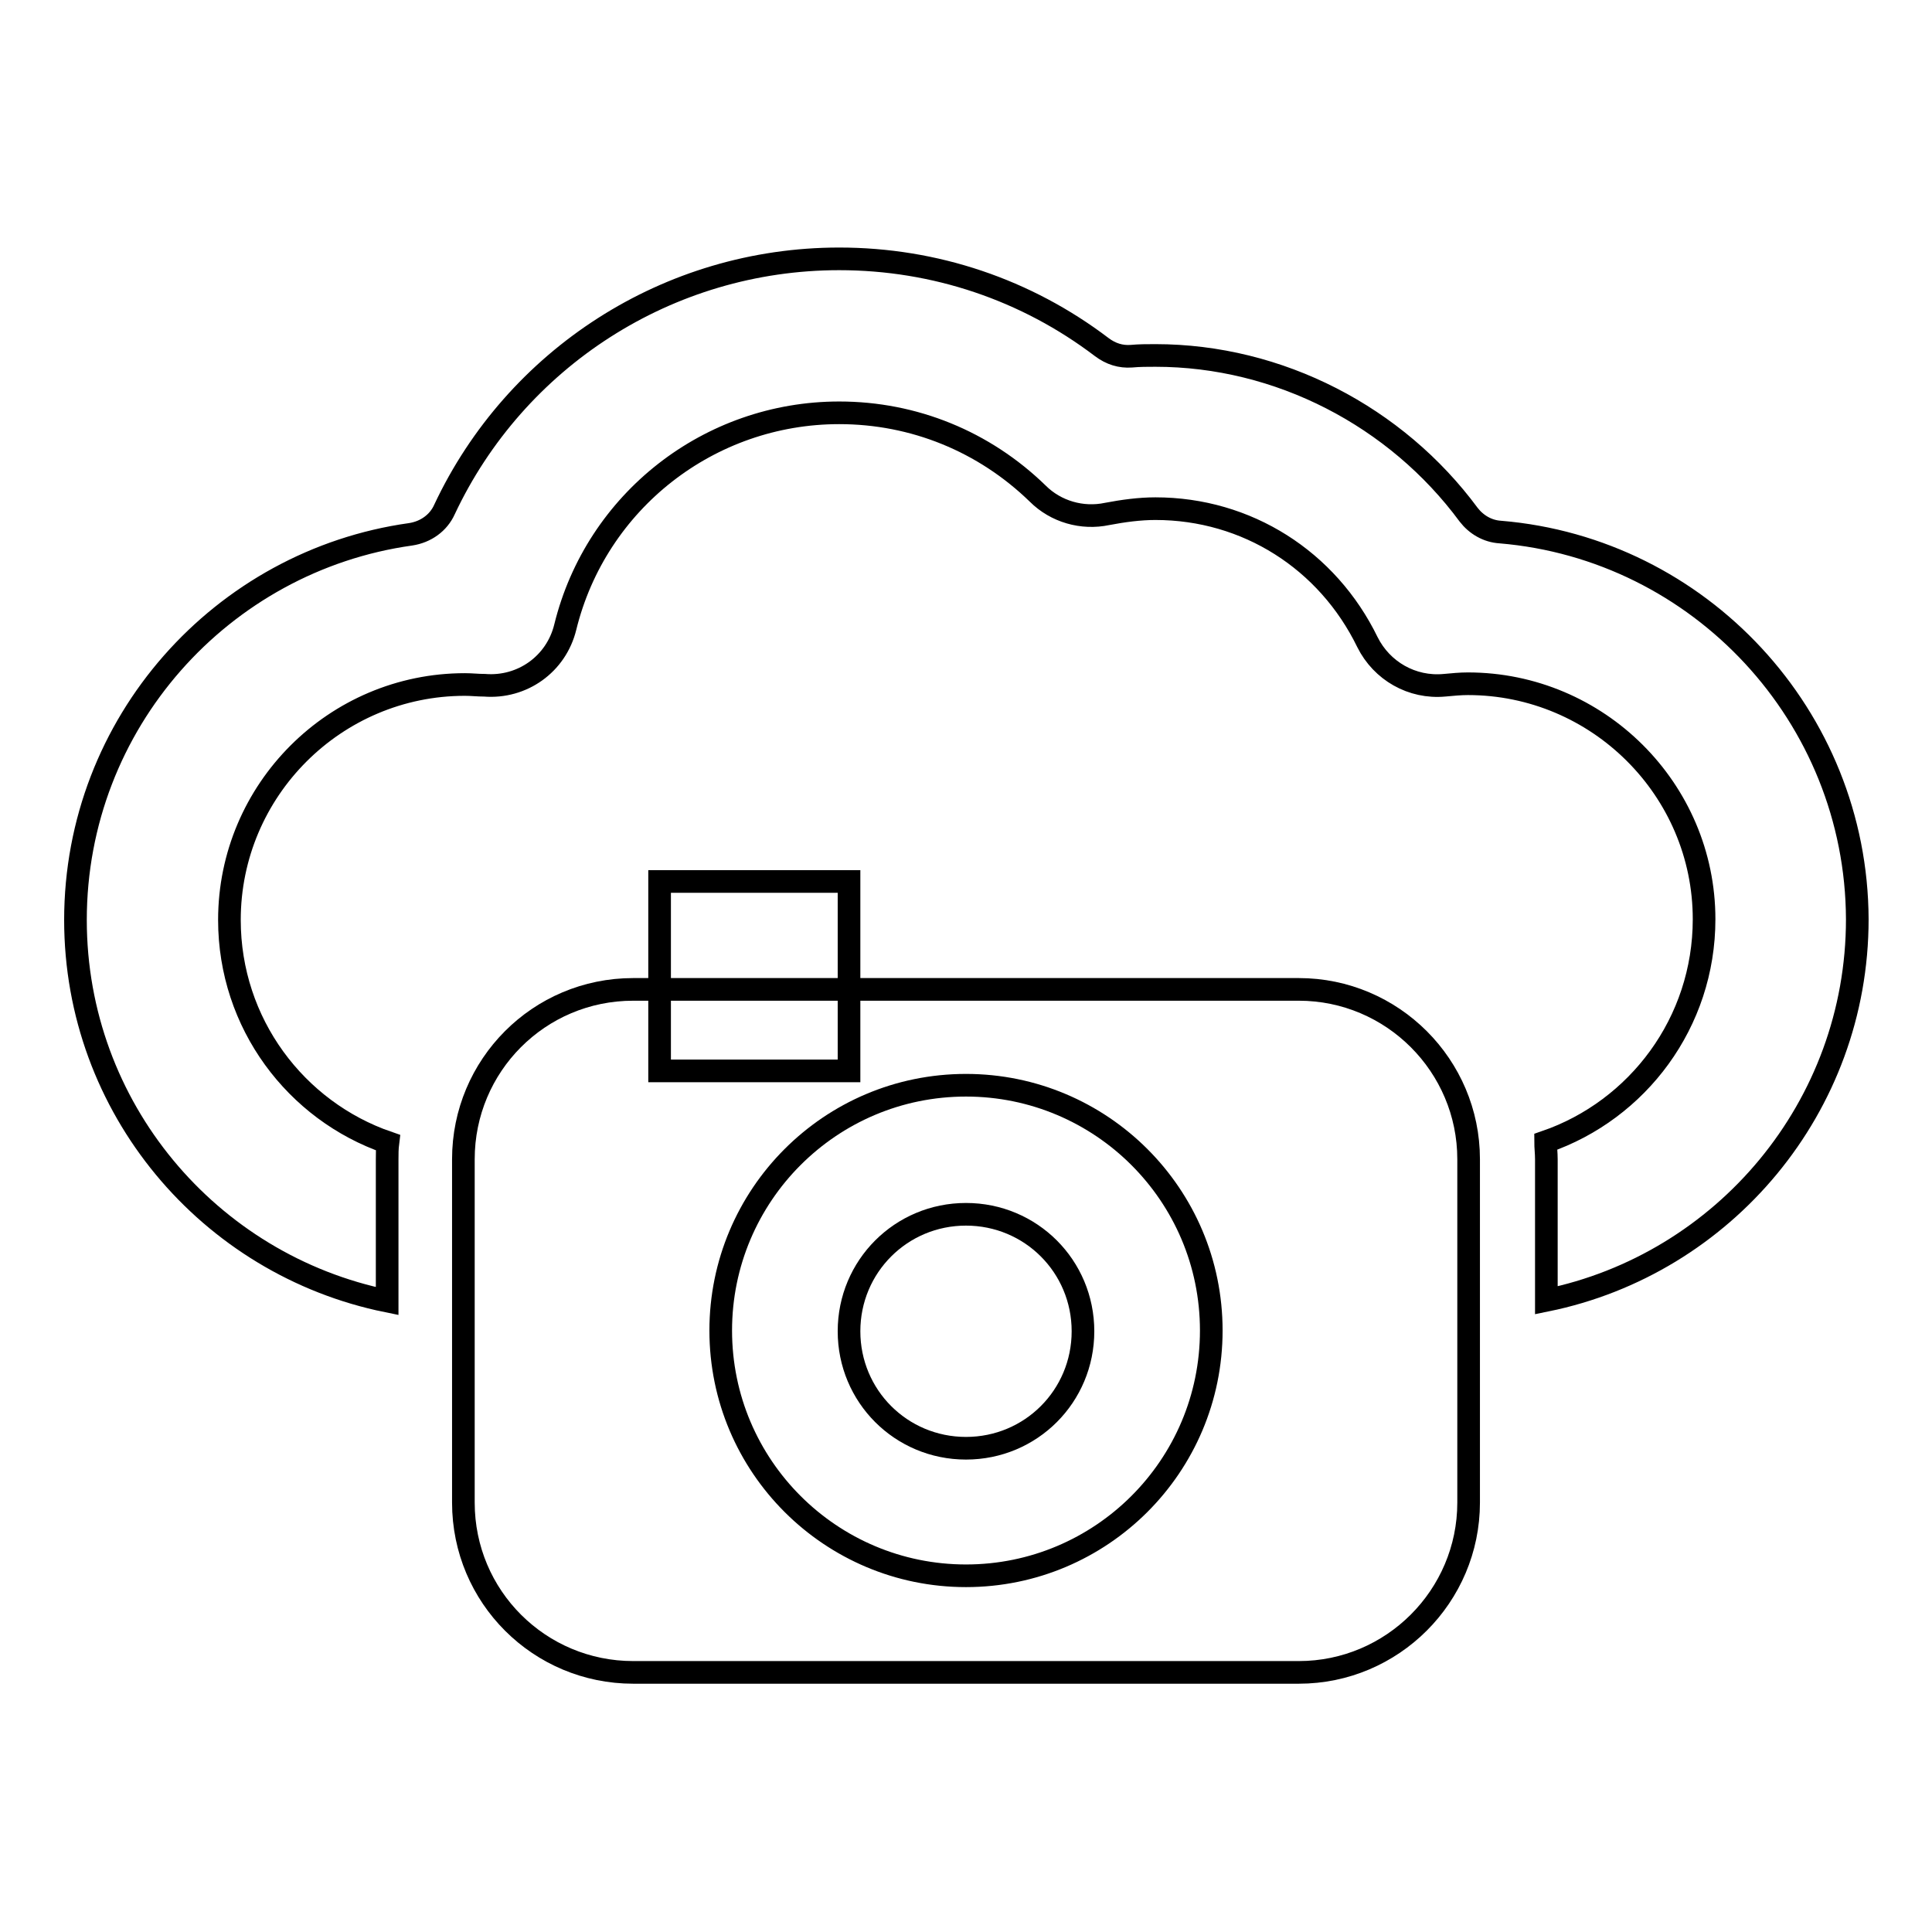 <?xml version="1.0" encoding="utf-8"?>
<!-- Svg Vector Icons : http://www.onlinewebfonts.com/icon -->
<!DOCTYPE svg PUBLIC "-//W3C//DTD SVG 1.1//EN" "http://www.w3.org/Graphics/SVG/1.1/DTD/svg11.dtd">
<svg version="1.1" xmlns="http://www.w3.org/2000/svg" xmlns:xlink="http://www.w3.org/1999/xlink" x="0px" y="0px" viewBox="0 0 256 256" enable-background="new 0 0 256 256" xml:space="preserve">
<g><g><g><g><path stroke-width="3" fill-opacity="0" stroke="#000000"  d="M172.1,131.1H83.9c-12.5,0-22.5,10.1-22.5,22.5v45.5c0,12.5,10.1,22.5,22.5,22.5h88.2c12.4,0,22.5-10.1,22.5-22.5v-45.5C194.6,141.2,184.5,131.1,172.1,131.1z M128,208.8c-17.9,0-32.5-14.5-32.5-32.5c0-17.9,14.5-32.5,32.5-32.5c17.9,0,32.5,14.5,32.5,32.5C160.5,194.3,145.9,208.8,128,208.8z"/><path stroke-width="3" fill-opacity="0" stroke="#000000"  d="M128,160.9c8.6,0,15.5,6.9,15.5,15.5c0,8.6-6.9,15.5-15.5,15.5c-8.6,0-15.5-6.9-15.5-15.5C112.5,167.8,119.4,160.9,128,160.9z"/><path stroke-width="3" fill-opacity="0" stroke="#000000"  d="M87.4 116.8h25.1v25.1h-25.1z"/><path stroke-width="3" fill-opacity="0" stroke="#000000"  d="M198.8,70.5c-1.7-0.1-3.2-1-4.2-2.3c-9.6-13-25.1-21.1-41.5-21.1c-1.1,0-2.1,0-3.2,0.1c-1.4,0.1-2.7-0.3-3.9-1.2c-10-7.6-22.1-11.7-34.8-11.7c-22.7,0-42.9,13.2-52.3,33.2c-0.8,1.8-2.5,3-4.5,3.3c-25,3.5-44.4,25-44.4,51.1c0,24.9,17.7,45.7,41.3,50.5v-18.7c0-0.8,0-1.5,0.1-2.3c-12.2-4.2-21-15.8-21-29.5c0-17.2,14-31.2,31.2-31.2c0.9,0,1.7,0.1,2.6,0.1c5,0.4,9.5-2.8,10.7-7.7C79,66.4,94,54.7,111.2,54.7c9.9,0,19.2,3.8,26.3,10.7c2.4,2.4,5.9,3.4,9.2,2.7c2.1-0.4,4.3-0.7,6.4-0.7c12.1,0,22.8,6.8,28.1,17.7c1.9,3.8,5.9,6.1,10.2,5.7c1.1-0.1,2.1-0.2,3.1-0.2c17.2,0,31.3,14,31.3,31.2c0,13.7-8.8,25.3-21,29.5c0,0.7,0.1,1.5,0.1,2.3v18.7c23.5-4.8,41.2-25.6,41.2-50.5C246,94.9,225.2,72.7,198.8,70.5z"/></g></g><g></g><g></g><g></g><g></g><g></g><g></g><g></g><g></g><g></g><g></g><g></g><g></g><g></g><g></g><g></g></g></g>
</svg>